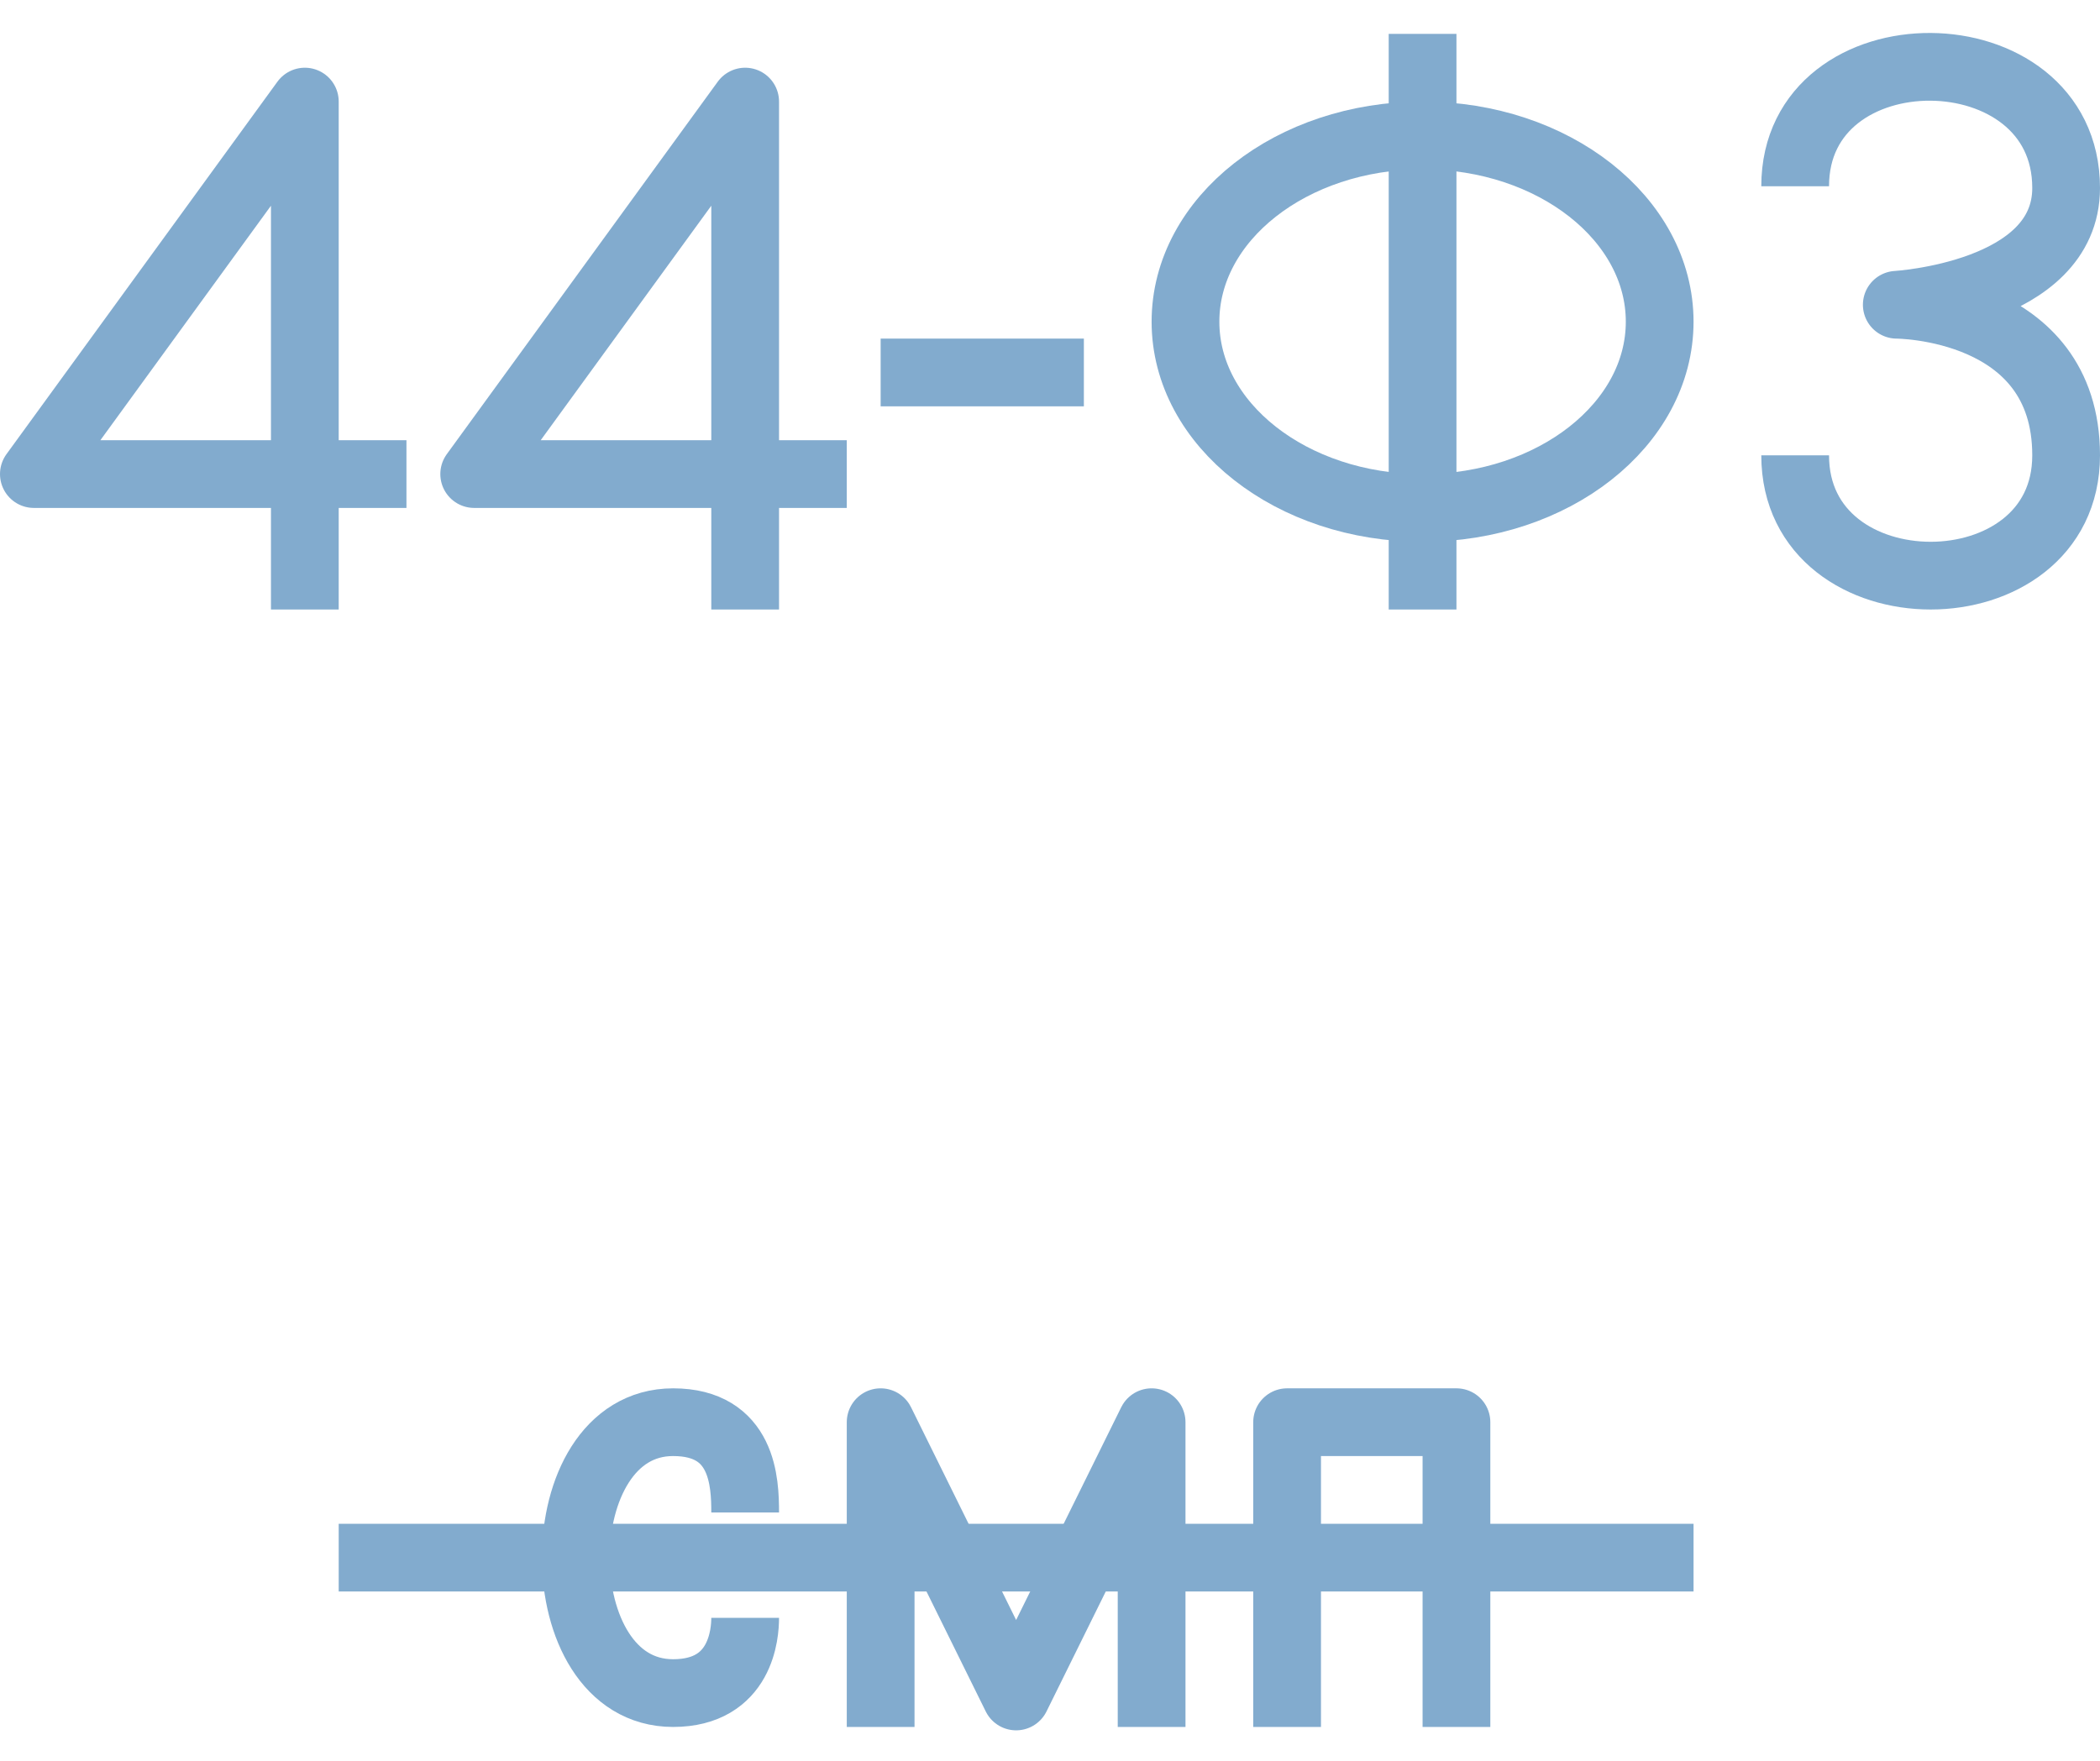<svg width="62" height="52" viewBox="0 0 62 52" fill="none" xmlns="http://www.w3.org/2000/svg">
<path d="M10 46H50" stroke="#82ABCE" stroke-width="2" stroke-linejoin="round"/>
<path d="M22 18V3L14 14H25" stroke="#82ABCE" stroke-width="2" stroke-linejoin="round"/>
<path d="M9 18V3L1 14H12" stroke="#82ABCE" stroke-width="2" stroke-linejoin="round"/>
<path d="M26 11H32" stroke="#82ABCE" stroke-width="2" stroke-linejoin="round"/>
<ellipse cx="42" cy="9.5" rx="7" ry="5.5" stroke="#82ABCE" stroke-width="2"/>
<path d="M42 1V18" stroke="#82ABCE" stroke-width="2" stroke-linejoin="round"/>
<path d="M53 5.5C53 0.763 61 0.816 61 5.552C61 8.71 56 9 56 9C56 9 61 9 61 13.447C61 18.184 53 18.184 53 13.447" stroke="#82ABCE" stroke-width="2" stroke-linejoin="round"/>
<path d="M22 44.667C22 43.778 21.943 42 19.872 42C16.043 42 16.043 50 19.872 50C21.894 50 22 48.222 22 47.778" stroke="#82ABCE" stroke-width="2" stroke-linejoin="round"/>
<path d="M26 51V42L30 50.1L34 42V51" stroke="#82ABCE" stroke-width="2" stroke-linejoin="round"/>
<path d="M38 51V42H43V51" stroke="#82ABCE" stroke-width="2" stroke-linejoin="round"/>
</svg>
